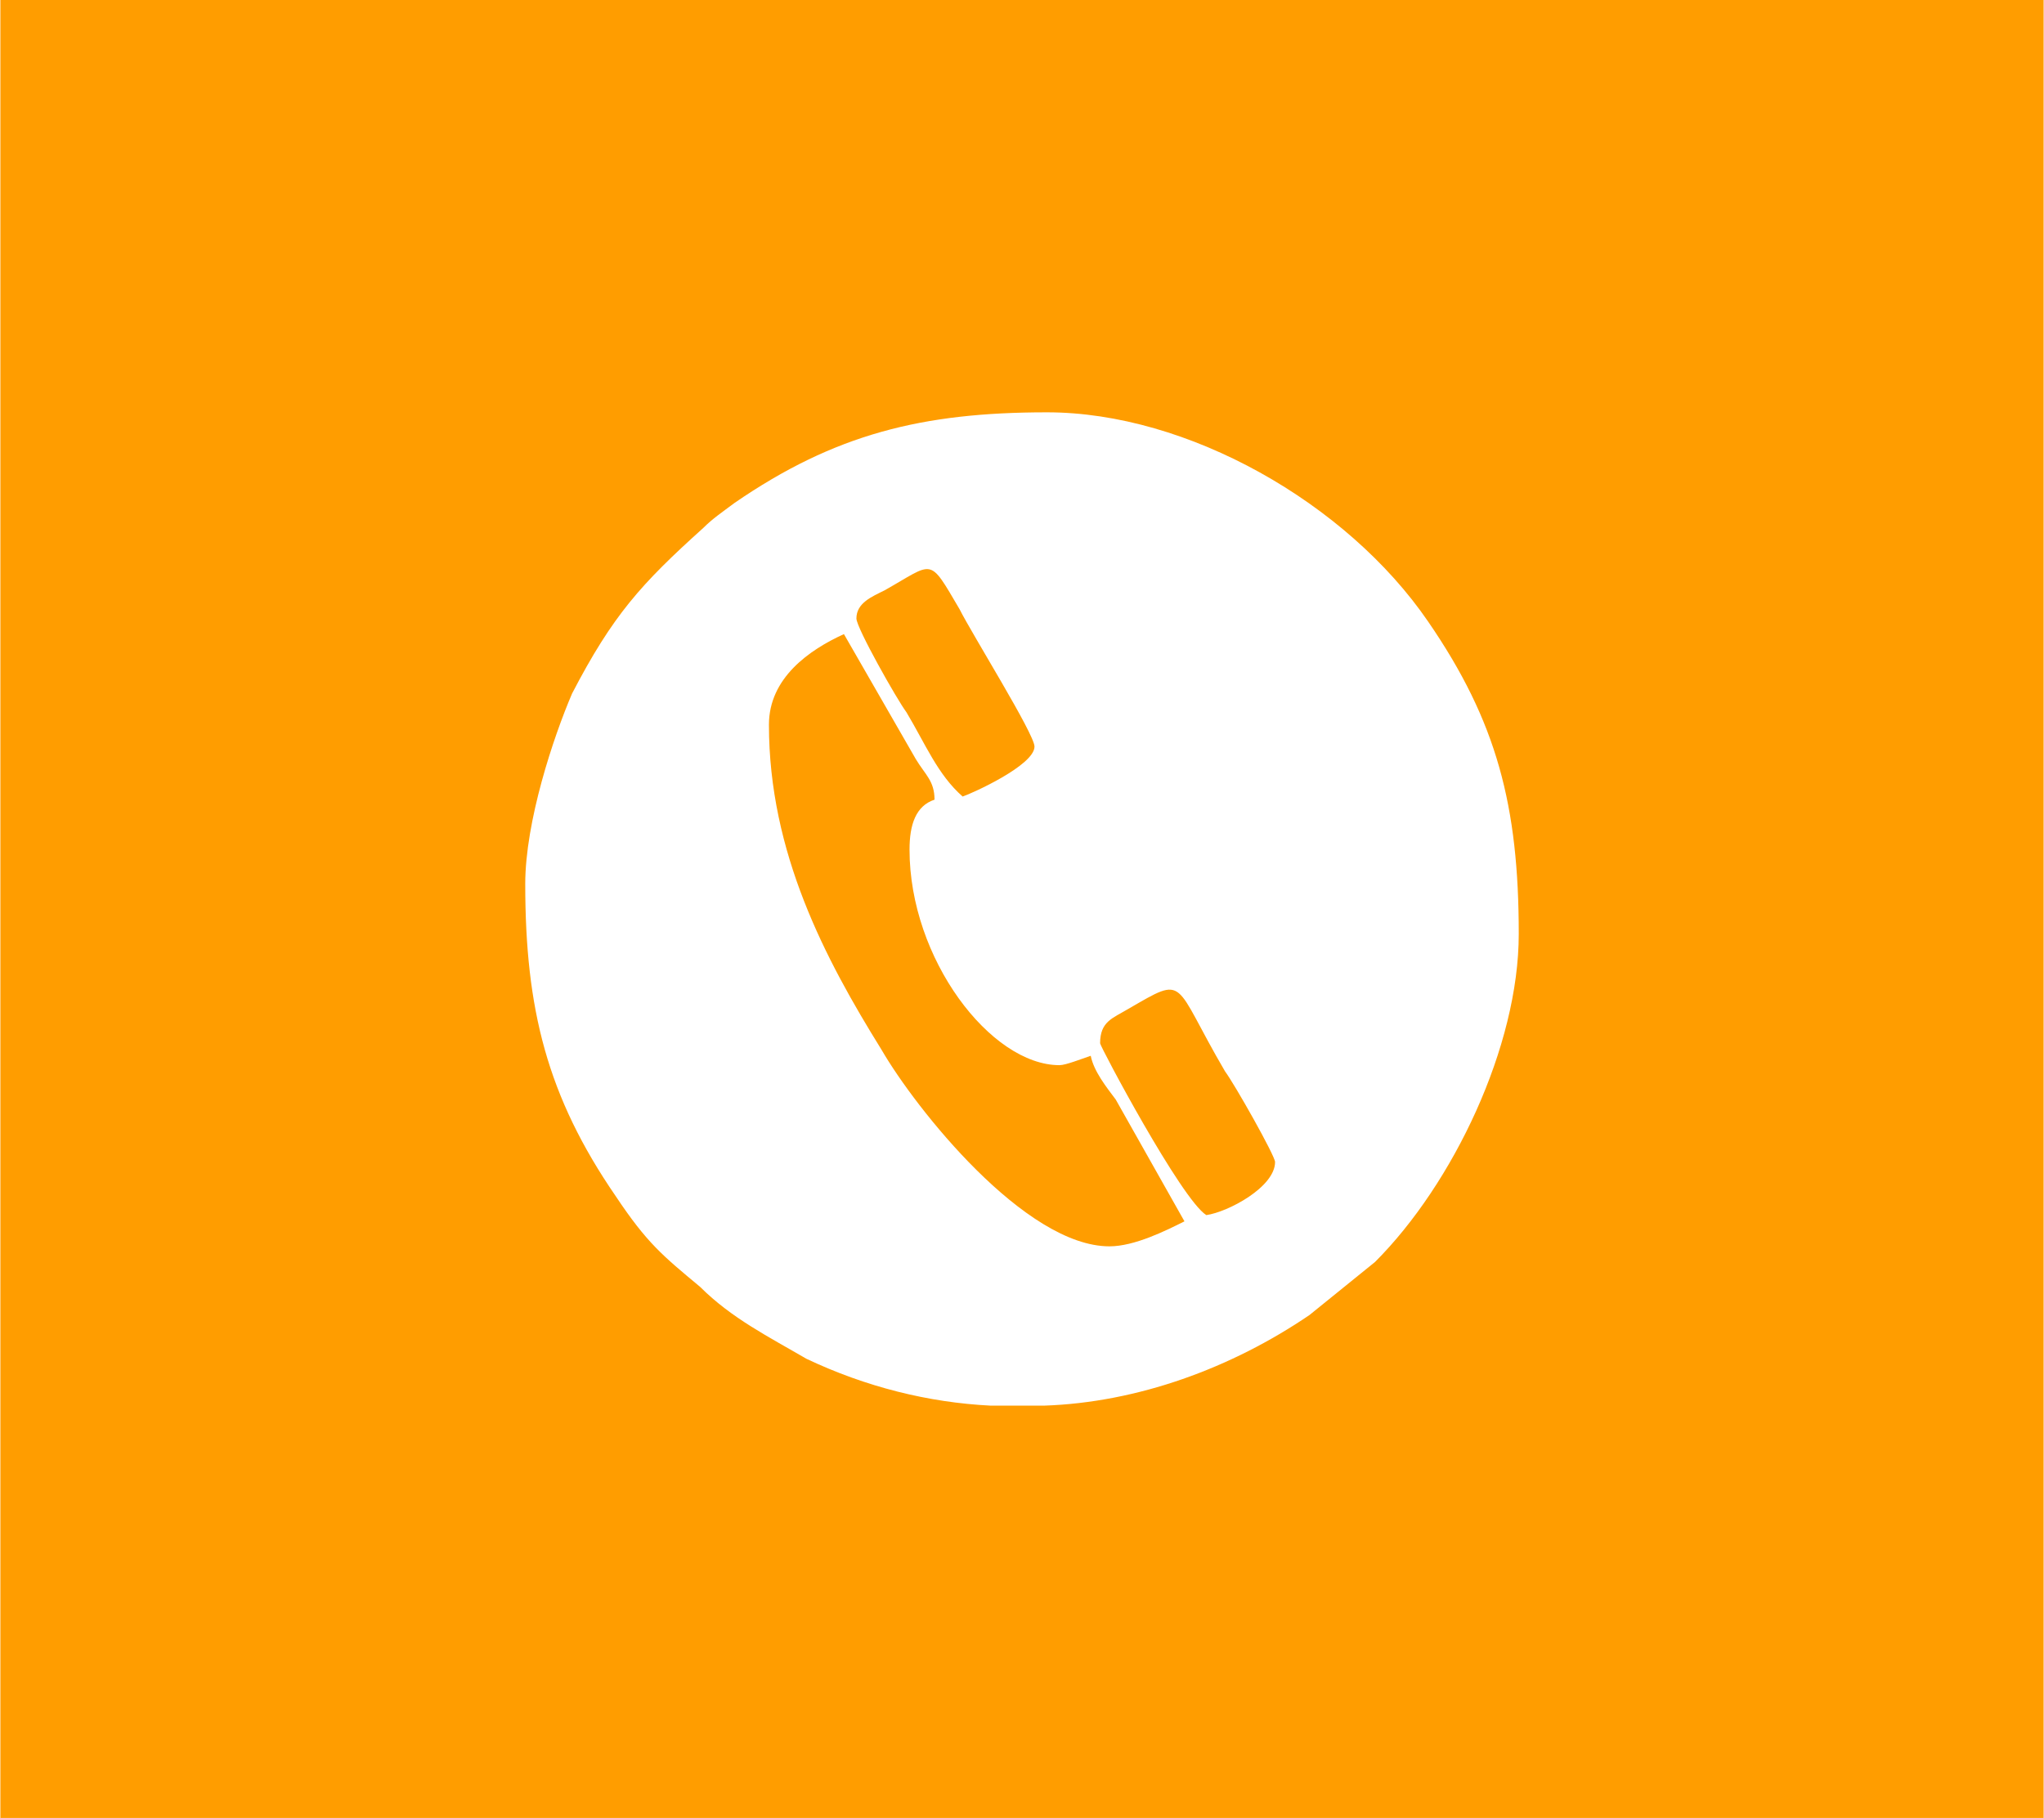 <?xml version="1.0" encoding="UTF-8"?>
<!DOCTYPE svg PUBLIC "-//W3C//DTD SVG 1.1//EN" "http://www.w3.org/Graphics/SVG/1.1/DTD/svg11.dtd">
<!-- Creator: CorelDRAW X6 -->
<svg xmlns="http://www.w3.org/2000/svg" xml:space="preserve" width="22.424mm" height="19.948mm" version="1.1" style="shape-rendering:geometricPrecision; text-rendering:geometricPrecision; image-rendering:optimizeQuality; fill-rule:evenodd; clip-rule:evenodd"
viewBox="0 0 654 582"
 xmlns:xlink="http://www.w3.org/1999/xlink">
 <defs>
  <style type="text/css">
   <![CDATA[
    .fil0 {fill:#FF9D00}
    .fil1 {fill:white}
   ]]>
  </style>
 </defs>
 <g id="Слой_x0020_1">
  <rect class="fil0" width="654" height="582"/>
  <path class="fil1" d="M168 283c0,40 7,68 29,100 10,15 15,19 27,29 10,10 22,16 34,23 19,9 39,14 59,15l17 0c30,-1 60,-12 85,-29l21 -17c25,-25 46,-69 46,-105 0,-41 -7,-68 -29,-100 -26,-38 -77,-67 -122,-67 -40,0 -68,7 -100,29 -4,3 -7,5 -10,8 -20,18 -29,28 -42,53 -6,14 -15,41 -15,61zm78 -51c0,41 18,75 36,104 11,19 46,63 73,63 8,0 18,-5 24,-8l-22 -39c-3,-4 -7,-9 -8,-14 -3,1 -8,3 -10,3 -22,0 -48,-34 -48,-69 0,-8 2,-14 8,-16 0,-6 -3,-8 -6,-13l-23 -40c-11,5 -24,14 -24,29zm106 102c0,1 26,50 34,55 7,-1 22,-9 22,-17 0,-2 -13,-25 -16,-29 -17,-29 -12,-31 -31,-20 -5,3 -9,4 -9,11zm-78 -136c0,3 13,26 16,30 6,10 10,20 18,27 3,-1 23,-10 23,-16 0,-4 -20,-36 -24,-44 -10,-17 -8,-15 -24,-6 -4,2 -9,4 -9,9z"/>
 </g>
</svg>
